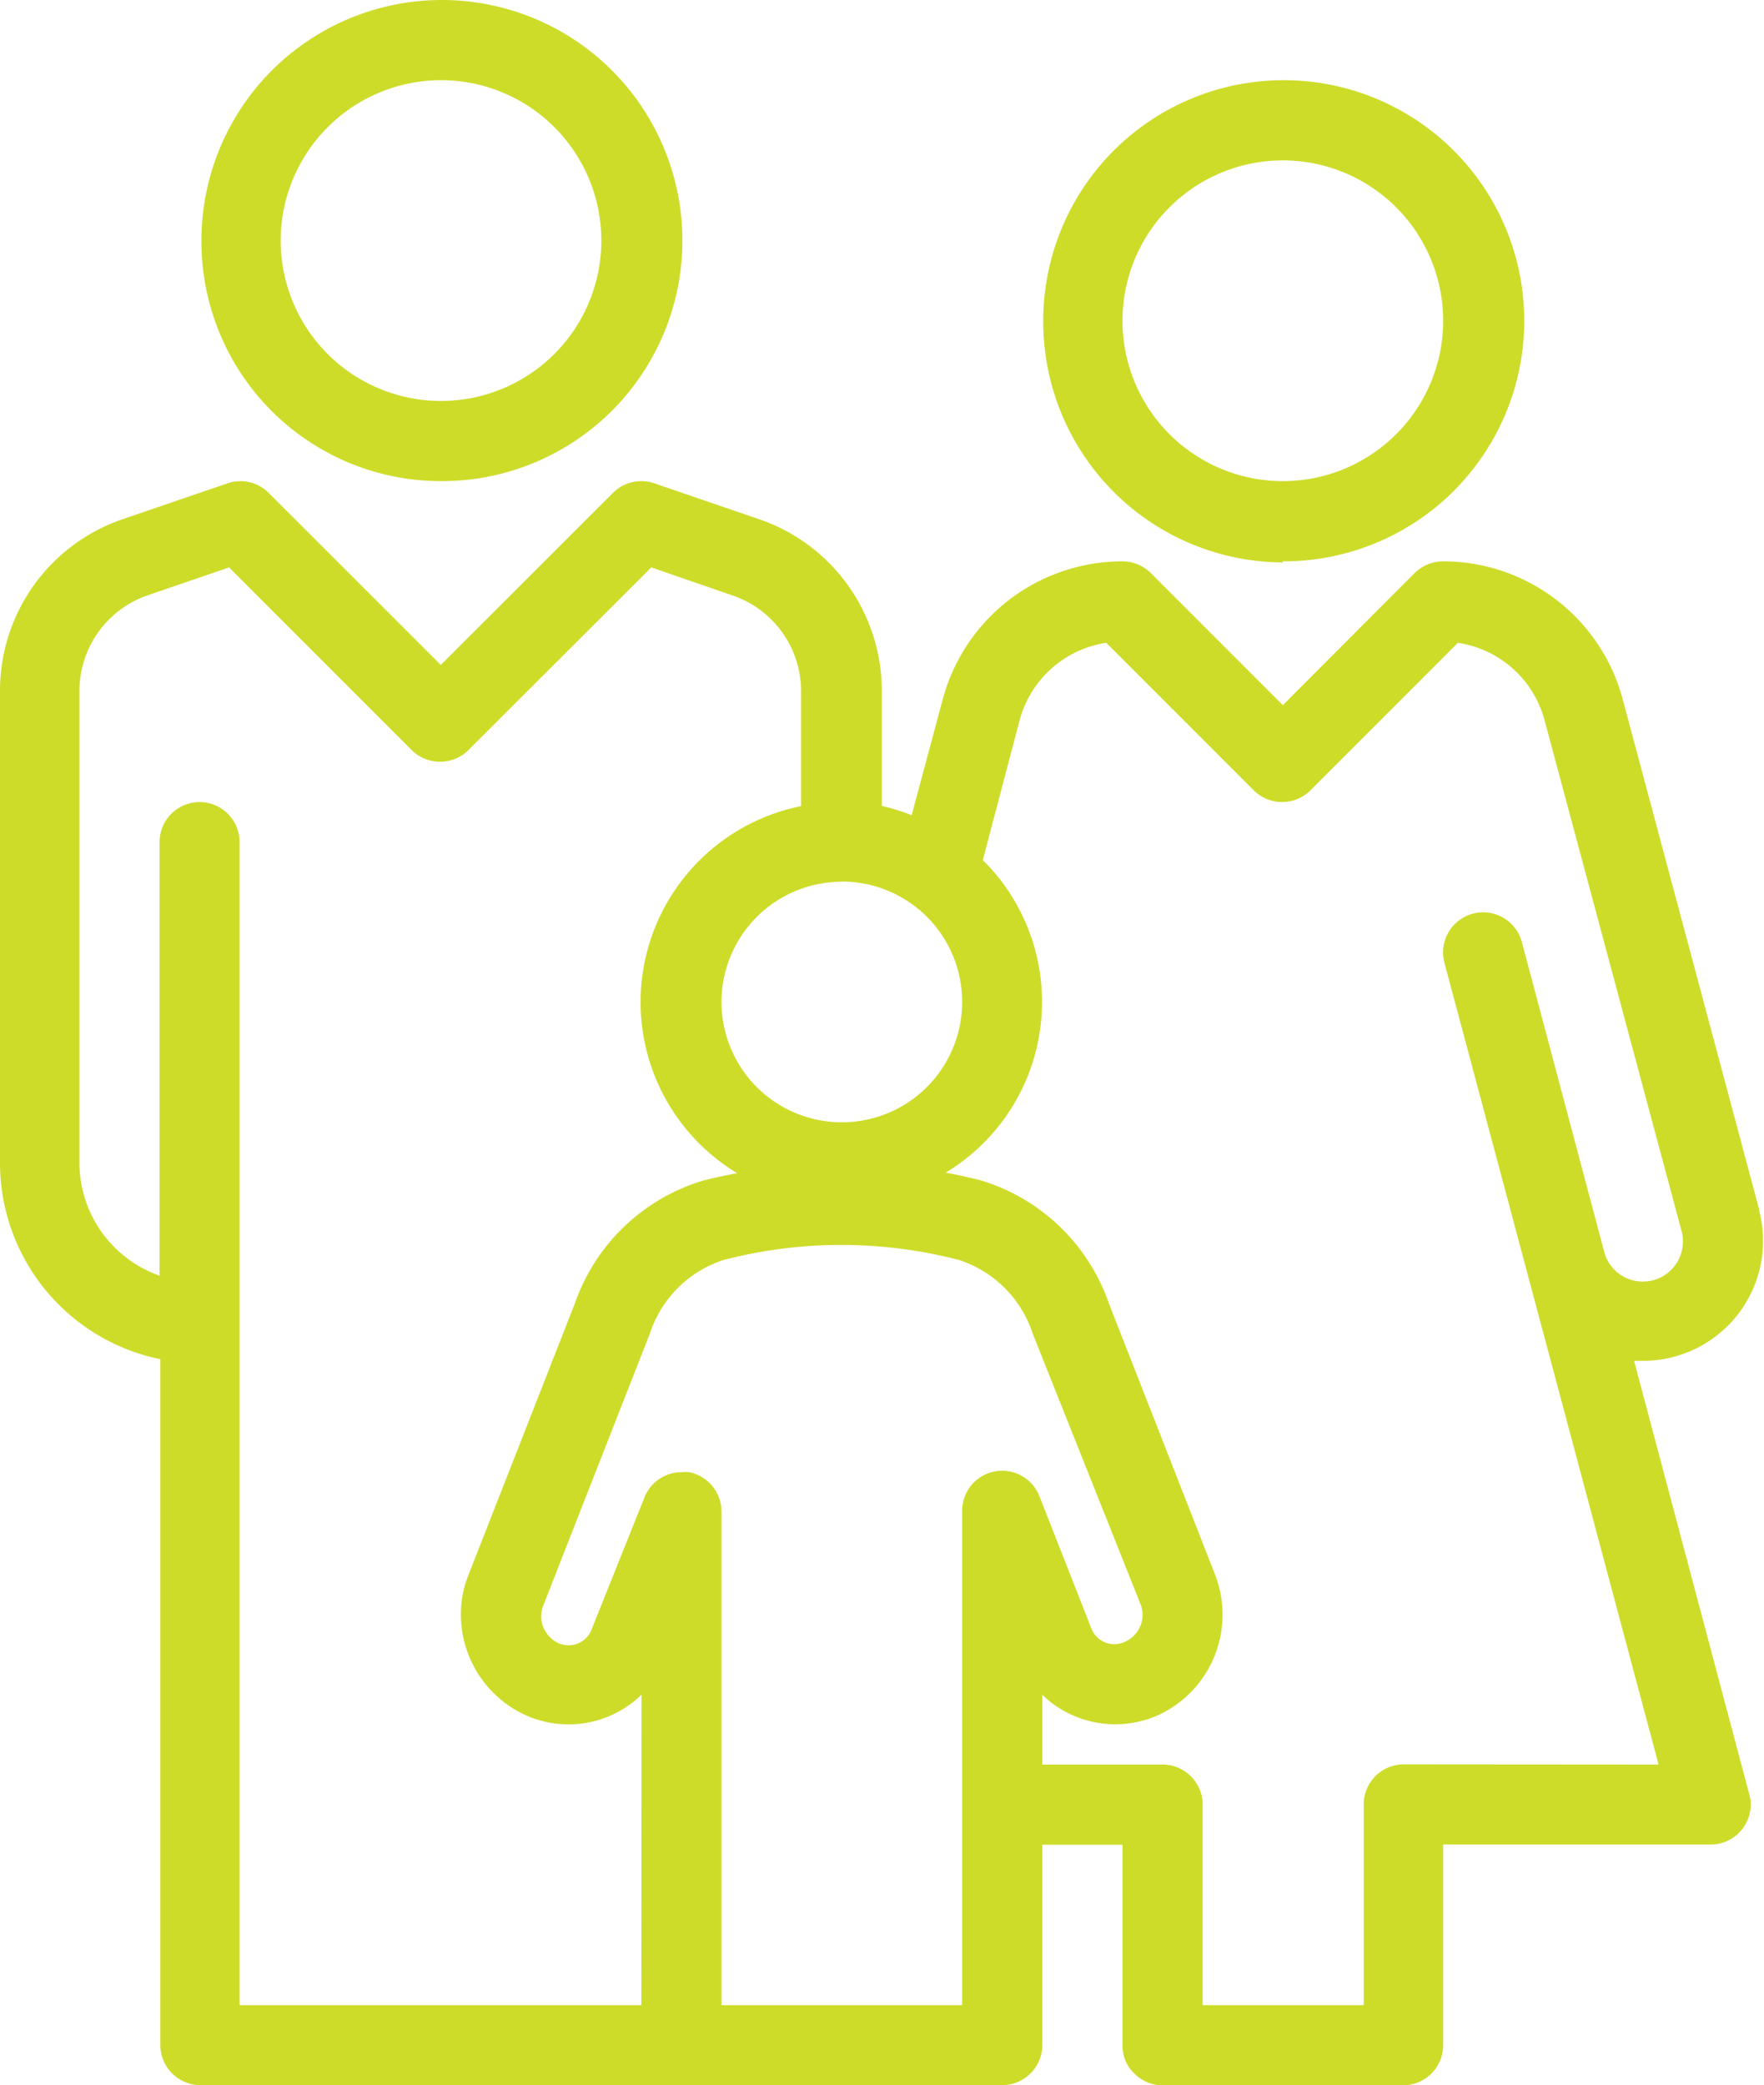 <svg xmlns="http://www.w3.org/2000/svg" viewBox="0 0 95.72 113.12"><defs><style>.cls-1{fill:#cddc29;}</style></defs><g id="Layer_2" data-name="Layer 2"><g id="Layer_1-2" data-name="Layer 1"><path id="Path_38" data-name="Path 38" class="cls-1" d="M23.93,26.1a13.05,13.05,0,1,0-13-13h0A13,13,0,0,0,23.93,26.1Zm0-21.75a8.7,8.7,0,1,1-8.7,8.7,8.71,8.71,0,0,1,8.7-8.7Zm45.68,26.1a13.05,13.05,0,1,0-13-13h0a13.06,13.06,0,0,0,13,13.06Zm0-21.75a8.7,8.7,0,1,1-8.7,8.7,8.7,8.7,0,0,1,8.7-8.7ZM88.67,73.82c.17,0,.34,0,.51,0h0a6.3,6.3,0,0,0,1.61-.21,6.5,6.5,0,0,0,4.67-7.92l0-.07L88.05,37.92a10.09,10.09,0,0,0-9.74-7.47,2.2,2.2,0,0,0-1.54.63l-7.16,7.17-7.17-7.17a2.2,2.2,0,0,0-1.53-.63,10.1,10.1,0,0,0-9.75,7.47l-1.69,6.3a11.25,11.25,0,0,0-1.62-.5V37.48a9.84,9.84,0,0,0-6.73-9.34l-5.61-1.92a2.16,2.16,0,0,0-2.25.52l-9.34,9.33-9.34-9.33a2.16,2.16,0,0,0-2.24-.52L6.7,28.15A9.83,9.83,0,0,0,0,37.48v25.6A10.87,10.87,0,0,0,8.7,73.73v37.2a2.18,2.18,0,0,0,2.17,2.18H54.38a2.18,2.18,0,0,0,2.18-2.17V100.07h4.35v10.87a2.08,2.08,0,0,0,.64,1.54,2.15,2.15,0,0,0,1.53.64h13A2.18,2.18,0,0,0,78.31,111h0V100.06H92.87A2.18,2.18,0,0,0,95,97.88a2,2,0,0,0-.08-.55Zm-43-26a6.53,6.53,0,1,1-6.52,6.53h0a6.53,6.53,0,0,1,6.52-6.52ZM34.8,108.77H13V45.68a2.17,2.17,0,1,0-4.34,0h0V69.2a6.5,6.5,0,0,1-4.35-6.12V37.48a5.49,5.49,0,0,1,3.74-5.2l4.38-1.5,9.91,9.91a2.19,2.19,0,0,0,3.08,0h0l9.92-9.91,4.35,1.5a5.49,5.49,0,0,1,3.78,5.2v6.25A10.84,10.84,0,0,0,40,63.64c-.64.12-1.25.25-1.8.39a10.58,10.58,0,0,0-7,6.66L25.43,85.41a5.7,5.7,0,0,0-.42,2.2,6,6,0,0,0,3.53,5.44,5.68,5.68,0,0,0,6.27-1.12ZM56.4,81.16a2.17,2.17,0,0,0-4.19.81v26.8H39.15V82a2.18,2.18,0,0,0-1.76-2.14,2,2,0,0,0-.42,0,2.17,2.17,0,0,0-2,1.37l-2.88,7.19a1.33,1.33,0,0,1-1.24.83,1.45,1.45,0,0,1-.54-.11,1.66,1.66,0,0,1-.95-1.47,1.87,1.87,0,0,1,.12-.58l5.78-14.74a6.23,6.23,0,0,1,4-4,25.38,25.38,0,0,1,12.78,0,6.23,6.23,0,0,1,4,4L61.88,87a1.58,1.58,0,0,1,.12.61,1.61,1.61,0,0,1-1,1.47,1.41,1.41,0,0,1-.54.11,1.33,1.33,0,0,1-1.23-.83ZM76.14,95.71A2.17,2.17,0,0,0,74,97.87v10.9H65.26V97.89a2.18,2.18,0,0,0-2.16-2.17H56.56V91.94a5.71,5.71,0,0,0,6.24,1.12,6,6,0,0,0,3.13-7.65L60.17,70.7A10.59,10.59,0,0,0,53.12,64c-.55-.13-1.16-.27-1.8-.39A10.82,10.82,0,0,0,55,48.78a10.34,10.34,0,0,0-1.67-2.12l2-7.6a5.75,5.75,0,0,1,4.7-4.19l8,8a2.18,2.18,0,0,0,3.08,0l8-8a5.75,5.75,0,0,1,4.7,4.19l7.44,27.73a2.1,2.1,0,0,1,.07.56,2.18,2.18,0,0,1-1.61,2.1,2.78,2.78,0,0,1-.57.07,2.16,2.16,0,0,1-2.09-1.61h0L82.58,51.1a2.17,2.17,0,0,0-4.2,1.13h0L90,95.72Z"/></g></g></svg>